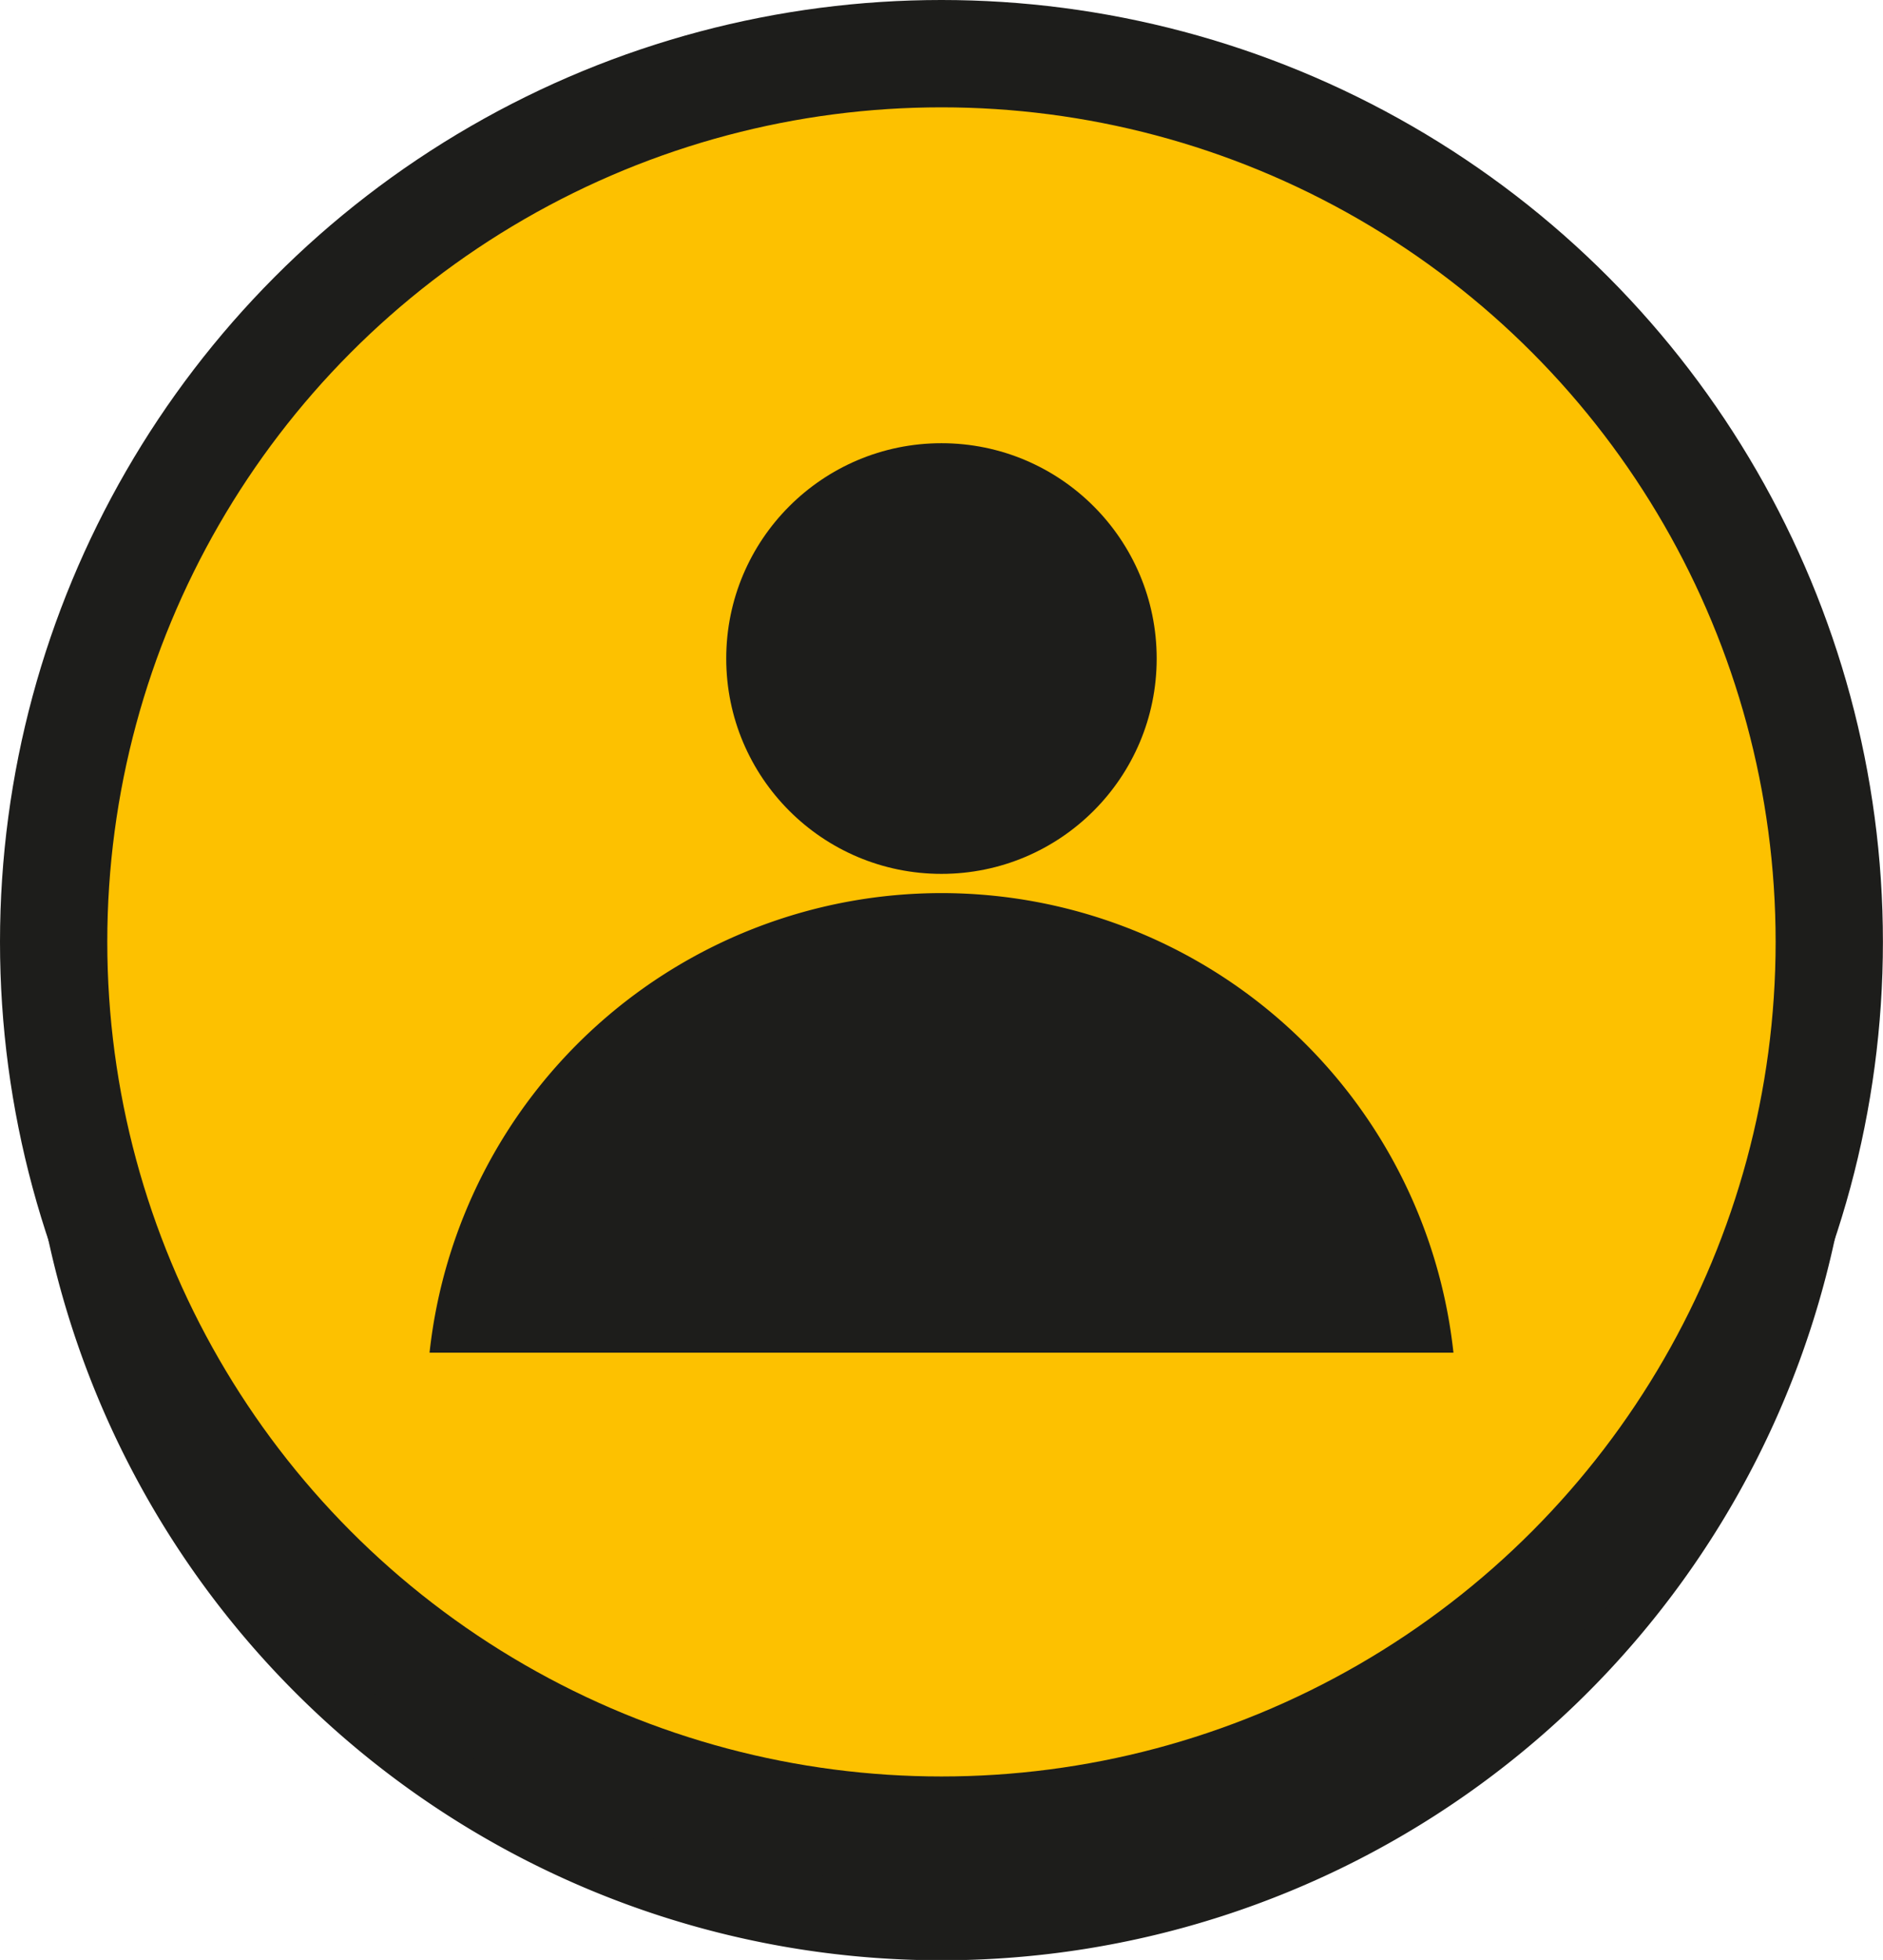 <svg xmlns="http://www.w3.org/2000/svg" viewBox="0 0 228.17 237.38"><defs><style>.cls-1{fill:#1d1d1b;}.cls-2{fill:#fdc100;}.cls-3{fill:none;stroke:#1d1d1b;stroke-miterlimit:10;stroke-width:13px;}</style></defs><title>30</title><g id="Capa_2" data-name="Capa 2"><g id="Capa_2-2" data-name="Capa 2"><path class="cls-1" d="M192.38,48.36A110.73,110.73,0,0,0,35.79,205,110.73,110.73,0,0,0,192.38,48.36Z"/><circle class="cls-2" cx="114.08" cy="114.08" r="107.58"/><circle class="cls-3" cx="114.08" cy="114.08" r="107.58"/><circle class="cls-1" cx="114.08" cy="79.76" r="26.08"/><path class="cls-1" d="M176.12,163.83a62.4,62.4,0,0,0-124.07,0Z"/></g></g></svg>